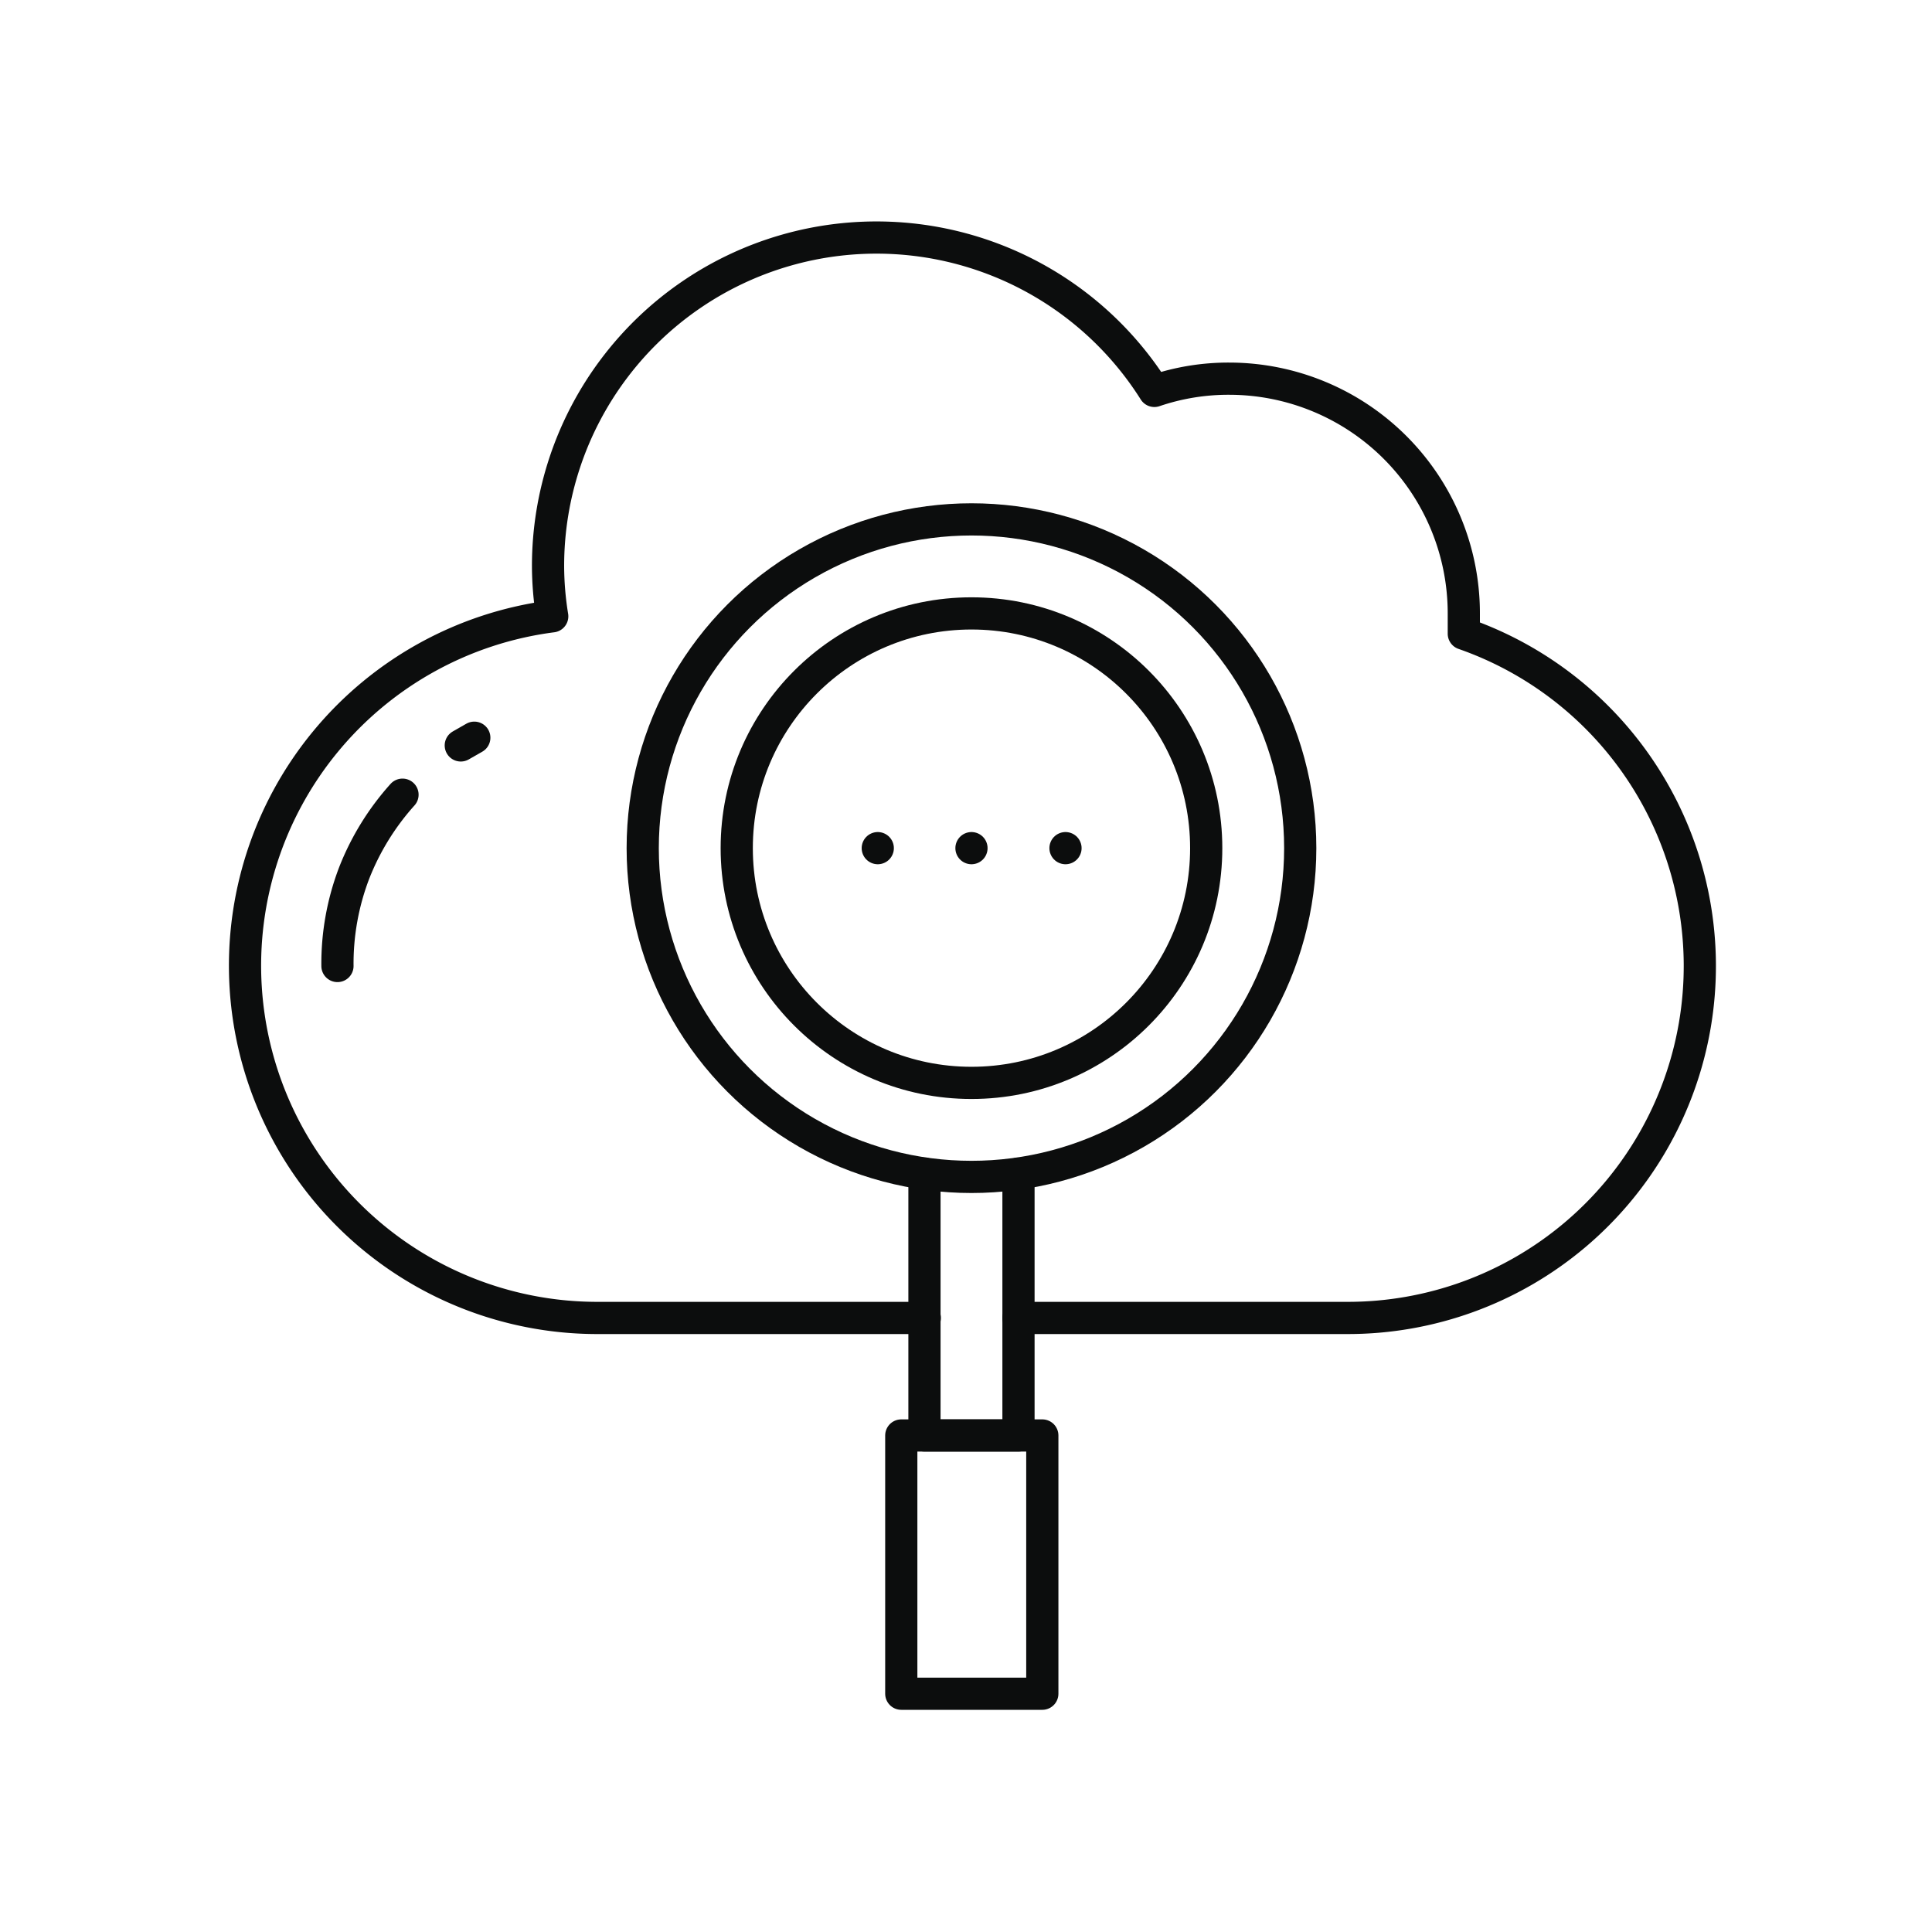 <svg xmlns="http://www.w3.org/2000/svg" viewBox="0 0 60 60"><defs><style>.cls-1{opacity:0;}.cls-2{fill:#fff;}.cls-3{fill:none;stroke:#0c0d0d;stroke-linecap:round;stroke-linejoin:round;}</style></defs><g id="图层_2" data-name="图层 2"><g id="图层_1-2" data-name="图层 1"><g class="cls-1"><rect class="cls-2" width="60" height="60"/></g><path class="cls-3" d="M31.63,40.93H41.84a10.93,10.93,0,0,0,3.62-21.25c0-.21,0-.42,0-.63a7.29,7.29,0,0,0-7.29-7.29,7.14,7.14,0,0,0-2.32.38,10.2,10.2,0,0,0-18.83,5.45,9.92,9.92,0,0,0,.13,1.55A10.94,10.94,0,0,0,18.5,40.93H28.72"/><path class="cls-3" d="M12.5,24.68A8,8,0,0,0,11,27.11,7.88,7.88,0,0,0,10.48,30"/><path class="cls-3" d="M14.73,22.91l-.42.24"/><circle class="cls-3" cx="30.17" cy="26.34" r="10.21"/><circle class="cls-3" cx="30.17" cy="26.34" r="7.29"/><rect class="cls-3" x="27.99" y="44.58" width="4.38" height="8.02"/><polyline class="cls-3" points="31.63 36.45 31.63 40.93 31.63 44.58 28.71 44.58 28.71 40.93 28.71 36.45"/><line class="cls-3" x1="30.17" y1="26.34" x2="30.17" y2="26.34"/><line class="cls-3" x1="33.09" y1="26.34" x2="33.09" y2="26.34"/><line class="cls-3" x1="27.26" y1="26.34" x2="27.26" y2="26.34"/></g></g></svg>